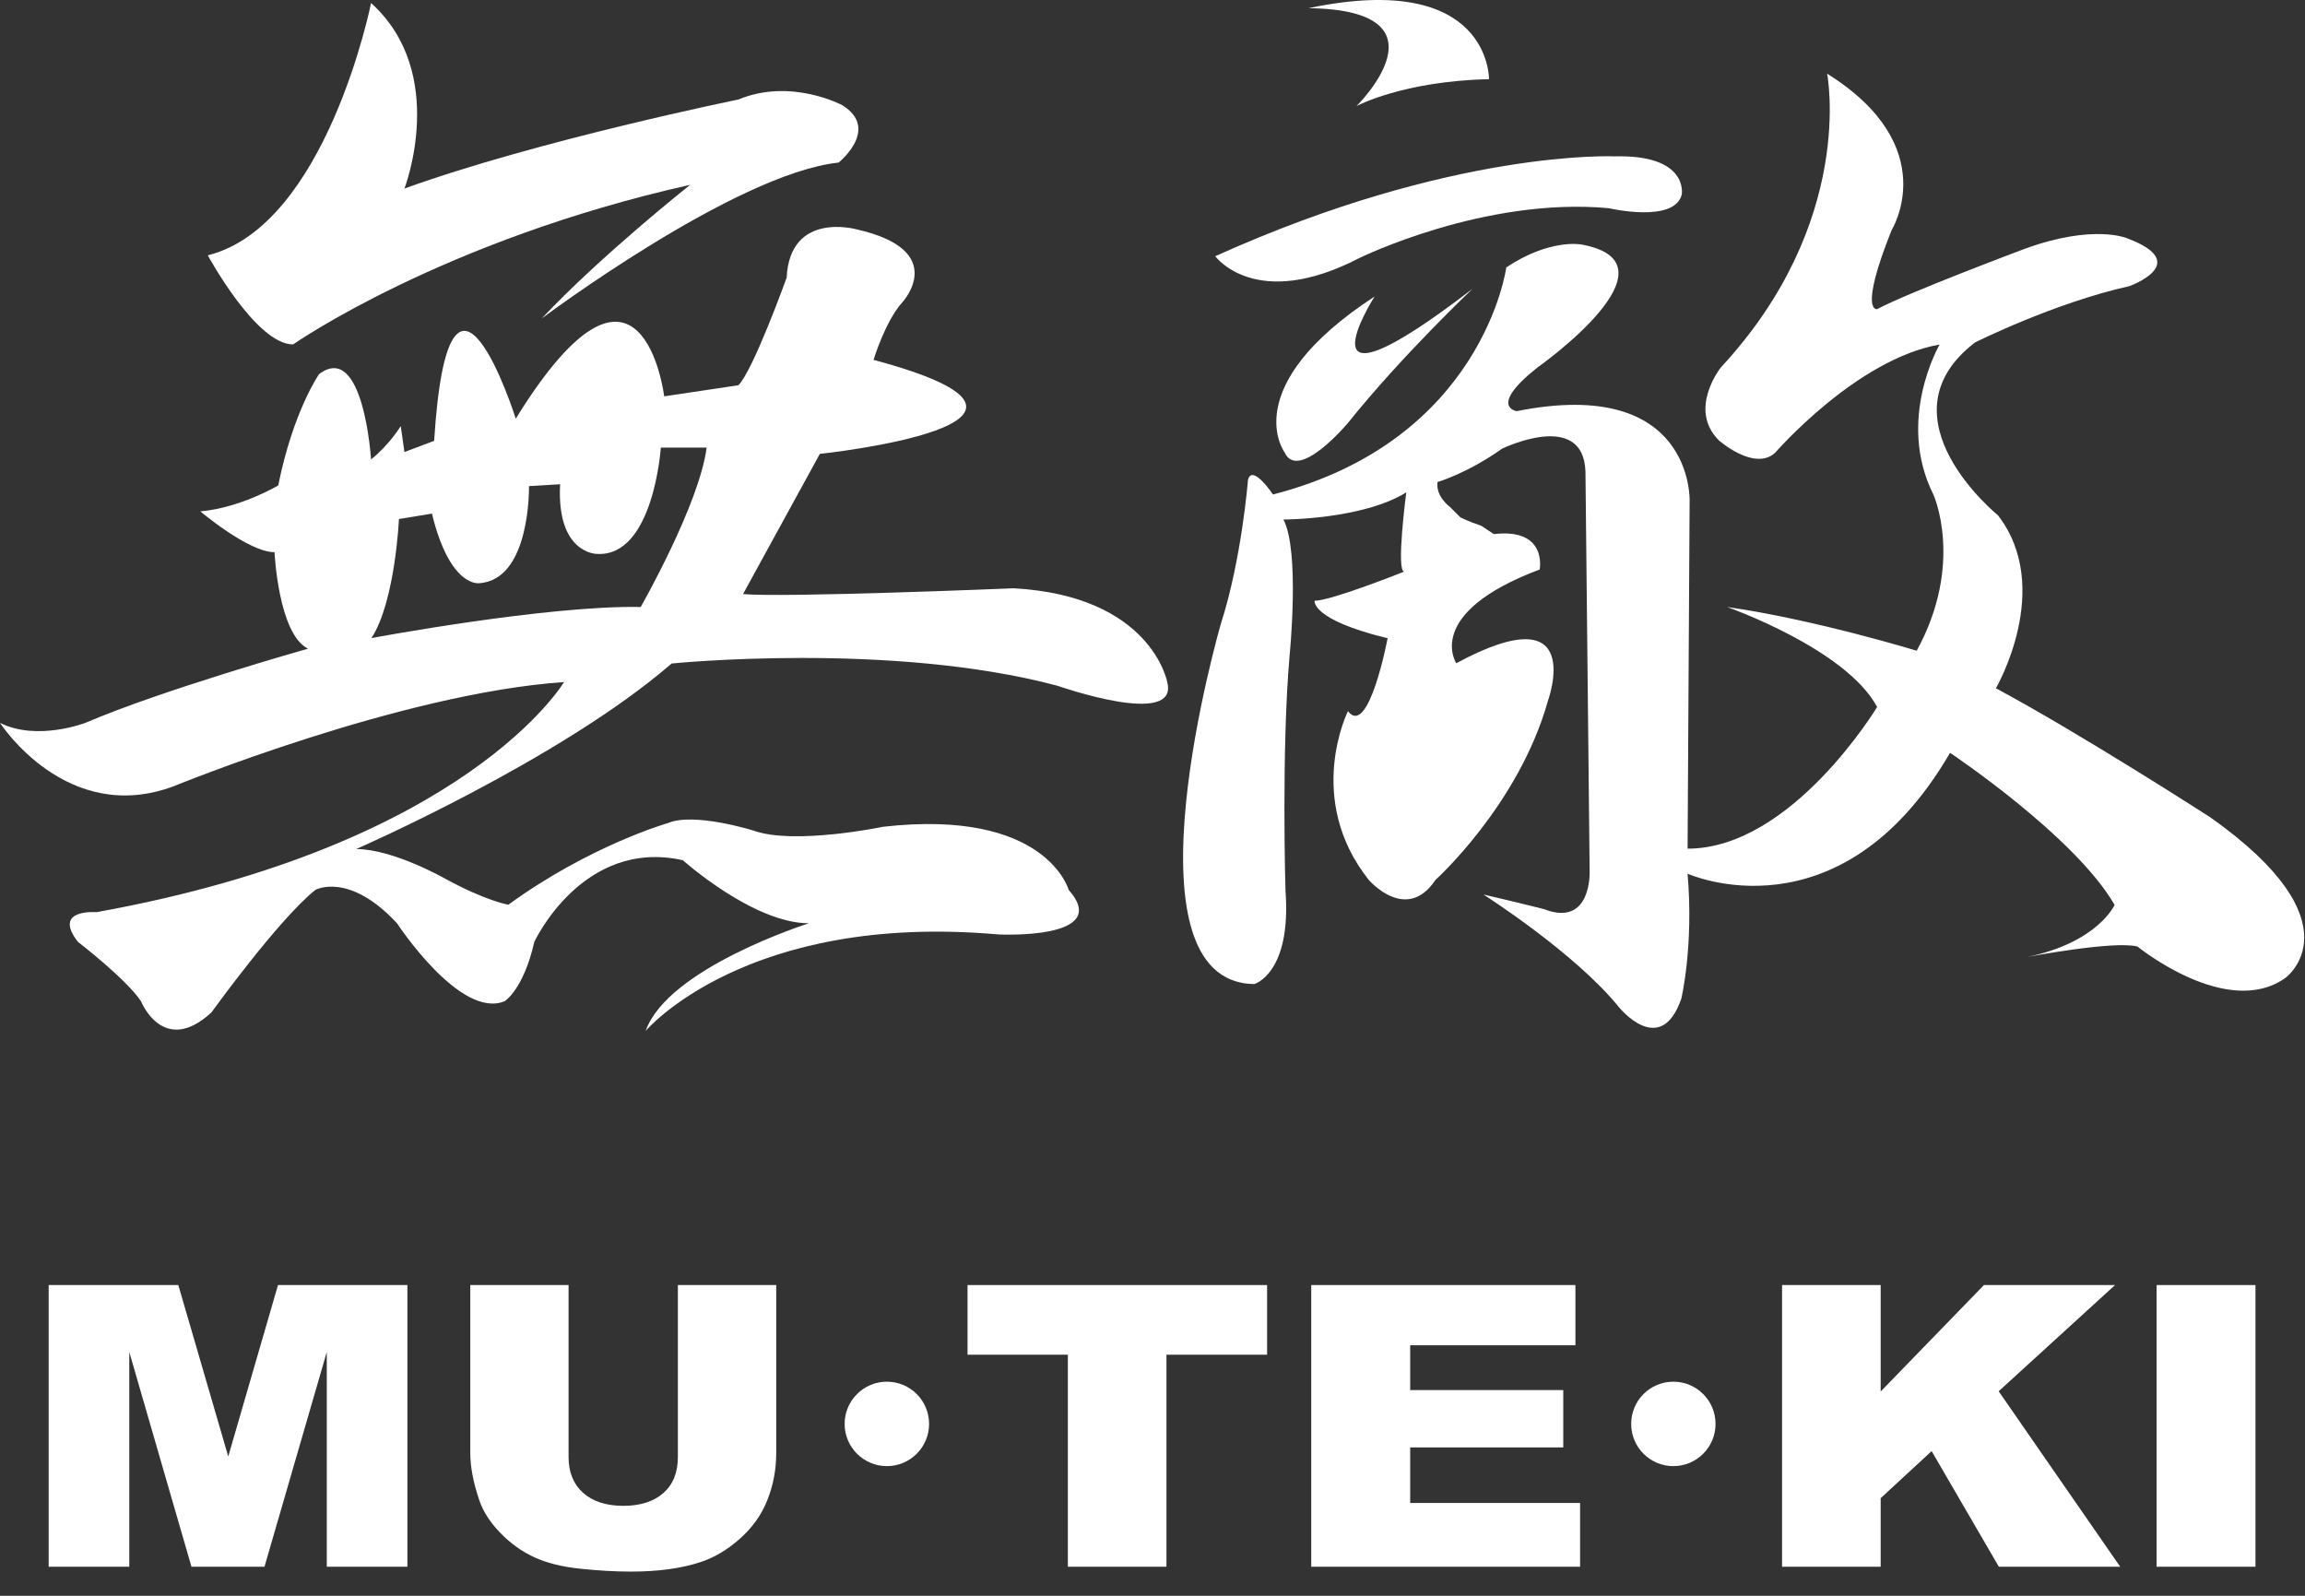 <?xml version="1.0" encoding="UTF-8"?> <svg xmlns="http://www.w3.org/2000/svg" width="78" height="54" viewBox="0 0 78 54" fill="none"><rect x="0" y="0" width="78" height="54" fill="#333333" stroke="none"/><path d="M1.647 43.485H6.034L7.724 49.286L9.407 43.485H13.786V53.017H11.058V45.751L8.95 53.017H6.479L4.375 45.751V53.017H1.647V43.485Z" fill="white"></path><path d="M22.939 43.485H26.267V49.166C26.267 49.729 26.167 50.26 25.967 50.76C25.77 51.261 25.457 51.698 25.032 52.074C24.608 52.448 24.162 52.712 23.695 52.863C23.046 53.075 22.268 53.181 21.36 53.181C20.833 53.181 20.26 53.15 19.638 53.084C19.017 53.02 18.499 52.889 18.08 52.696C17.663 52.504 17.279 52.231 16.934 51.875C16.587 51.52 16.352 51.154 16.223 50.777C16.016 50.171 15.914 49.634 15.914 49.166V43.485H19.24V49.3C19.24 49.819 19.404 50.223 19.731 50.515C20.058 50.807 20.512 50.956 21.094 50.956C21.669 50.956 22.122 50.81 22.449 50.522C22.776 50.234 22.939 49.828 22.939 49.3V43.485Z" fill="white"></path><path d="M32.741 43.485H42.878V45.842H39.472V53.017H36.136V45.842H32.741V43.485Z" fill="white"></path><path d="M44.372 43.485H53.311V45.523H47.72V47.039H52.9V48.979H47.72V50.859H53.469V53.017H44.372V43.485Z" fill="white"></path><path d="M60.304 43.485H63.641V47.087L67.136 43.485H71.572L67.634 47.079L71.746 53.017H67.64L65.365 49.104L63.641 50.697V53.017H60.304V43.485Z" fill="white"></path><path d="M72.978 43.485H76.324V53.017H72.978V43.485Z" fill="white"></path><path d="M31.44 48.184C31.44 48.973 30.8 49.612 30.012 49.612C29.224 49.612 28.582 48.973 28.582 48.184C28.582 47.394 29.224 46.755 30.012 46.755C30.8 46.755 31.44 47.394 31.44 48.184Z" fill="white"></path><path d="M58.053 48.184C58.053 48.973 57.414 49.612 56.625 49.612C55.837 49.612 55.198 48.973 55.198 48.184C55.198 47.394 55.837 46.755 56.625 46.755C57.414 46.755 58.053 47.394 58.053 48.184Z" fill="white"></path><path d="M12.557 0.102C12.557 0.102 11.05 7.635 7.032 8.64C7.032 8.64 8.663 11.655 9.919 11.655C9.919 11.655 14.942 8.139 23.355 6.254C23.355 6.254 20.342 8.64 18.333 10.776C18.333 10.776 24.863 5.879 28.378 5.501C28.378 5.501 29.8 4.364 28.499 3.558C28.499 3.558 26.764 2.628 24.988 3.367C24.988 3.367 18.208 4.748 13.686 6.38C13.686 6.38 15.193 2.488 12.557 0.102Z" fill="white"></path><path d="M21.681 20.54C18.521 20.477 12.57 21.592 12.57 21.592C13.376 20.354 13.5 17.564 13.5 17.564L14.616 17.38C15.236 19.92 16.227 19.734 16.227 19.734C17.963 19.61 17.901 16.45 17.901 16.45L18.954 16.387C18.829 18.742 20.193 18.743 20.193 18.743C22.115 18.867 22.362 15.147 22.362 15.147H23.912C23.664 17.069 21.681 20.54 21.681 20.54ZM39.501 23.09C39.501 23.09 38.979 20.166 34.303 19.907C34.303 19.907 26.444 20.232 25.145 20.101L27.743 15.359C27.743 15.359 37.551 14.321 29.561 12.177C29.561 12.177 29.952 10.877 30.536 10.228C30.536 10.228 32.16 8.474 28.978 7.759C28.978 7.759 26.731 7.131 26.62 9.395C26.62 9.395 25.49 12.533 24.987 13.036L22.476 13.412C22.476 13.412 21.722 7.26 17.453 14.167C17.453 14.167 15.192 7.009 14.691 14.918L13.686 15.296L13.561 14.417C13.561 14.417 13.184 15.044 12.556 15.547C12.556 15.547 12.305 11.528 10.798 12.659C10.798 12.659 9.919 13.915 9.416 16.426C9.416 16.426 8.16 17.179 6.78 17.305C6.78 17.305 8.412 18.686 9.29 18.686C9.29 18.686 9.416 21.448 10.422 21.951C10.422 21.951 5.525 23.332 2.888 24.461C2.888 24.461 1.256 25.091 0 24.461C0 24.461 2.261 27.977 5.901 26.597C5.901 26.597 13.561 23.457 19.086 23.081C19.086 23.081 15.82 28.607 3.264 30.867C3.264 30.867 1.758 30.741 2.636 31.871C2.636 31.871 4.268 33.127 4.77 33.879C4.77 33.879 5.525 35.765 7.157 34.257C7.157 34.257 9.417 31.118 10.673 30.113C10.673 30.113 11.803 29.485 13.435 31.243C13.435 31.243 15.571 34.508 17.077 33.879C17.077 33.879 17.714 33.493 18.081 31.871C18.081 31.871 19.714 28.355 23.105 29.108C23.105 29.108 25.49 31.243 27.373 31.243C27.373 31.243 22.602 32.749 21.849 34.884C21.849 34.884 25.239 30.867 33.778 31.62C33.778 31.62 37.671 31.82 36.163 30.113C36.163 30.113 35.409 27.351 29.884 27.977C29.884 27.977 26.872 28.607 25.49 28.104C25.49 28.104 23.481 27.476 22.602 27.852C22.602 27.852 19.965 28.605 17.202 30.615C17.202 30.615 16.448 30.489 15.068 29.736C15.068 29.736 13.31 28.731 12.054 28.731C12.054 28.731 18.961 25.717 22.727 22.453C22.727 22.453 30.136 21.7 35.786 23.206C35.786 23.206 39.89 24.649 39.501 23.09Z" fill="white"></path><path d="M42.231 16.241C42.231 16.241 42.019 18.919 41.315 21.104C41.315 21.104 37.789 33.23 42.442 33.301C42.442 33.301 43.712 32.949 43.5 30.128C43.5 30.128 43.358 25.405 43.641 22.162C43.641 22.162 43.994 18.638 43.43 17.58C43.43 17.58 46.107 17.58 47.587 16.662C47.587 16.662 47.236 19.342 47.518 19.342C47.518 19.342 45.051 20.329 44.487 20.329C44.487 20.329 44.346 20.963 46.956 21.598C46.956 21.598 46.319 24.982 45.614 24.065C45.614 24.065 44.134 27.025 46.319 29.776C46.319 29.776 47.588 31.256 48.576 29.776C48.576 29.776 51.395 27.237 52.382 23.713C52.382 23.713 53.722 20.047 49.28 22.443C49.28 22.443 48.152 20.752 52.101 19.272C52.101 19.272 52.382 17.862 50.55 18.073L50.126 17.792C49.705 17.651 49.421 17.509 49.421 17.509L49.068 17.157C49.068 17.157 48.576 16.804 48.646 16.311C48.646 16.311 49.633 16.03 50.831 15.182C50.831 15.182 53.582 13.843 53.651 15.958L53.793 29.494C53.793 29.494 53.864 31.396 52.242 30.762C52.242 30.762 51.114 30.48 50.198 30.269C50.198 30.269 53.299 32.243 54.779 34.076C54.779 34.076 56.19 35.837 56.895 33.793C56.895 33.793 57.318 32.031 57.107 29.565C57.107 29.565 62.252 31.891 65.989 25.475C65.989 25.475 70.217 28.296 71.557 30.622C71.557 30.622 70.994 31.891 68.597 32.383C68.597 32.383 71.557 31.82 72.332 32.031C72.332 32.031 75.364 34.499 77.339 33.09C77.339 33.09 79.877 31.256 74.8 27.66C74.8 27.66 70.43 24.841 67.54 23.29C67.54 23.29 69.513 19.907 67.611 17.438C67.611 17.438 63.522 14.126 66.835 11.587C66.835 11.587 69.514 10.248 72.052 9.684C72.052 9.684 74.237 8.909 71.98 8.063C71.98 8.063 70.853 7.57 68.526 8.416C68.526 8.416 64.578 9.895 63.521 10.461C63.521 10.461 62.886 10.601 64.014 7.781C64.014 7.781 65.776 4.961 61.829 2.493C61.829 2.493 62.815 7.499 58.233 12.433C58.233 12.433 57.107 13.843 58.164 14.9C58.164 14.9 59.361 15.958 60.067 15.324C60.067 15.324 62.815 12.152 65.635 11.659C65.635 11.659 64.155 14.197 65.424 16.733C65.424 16.733 66.482 19.06 64.86 22.02C64.86 22.02 61.405 20.963 58.445 20.54C58.445 20.54 62.464 21.951 63.521 23.924C63.521 23.924 60.631 28.718 57.107 28.718L57.176 16.946C57.176 16.946 57.318 12.716 51.326 13.913C51.326 13.913 50.339 13.773 52.03 12.433C52.03 12.433 57.036 8.909 53.511 8.273C53.511 8.273 52.453 8.063 50.972 9.049C50.972 9.049 50.196 14.9 43.077 16.733C43.077 16.733 42.372 15.677 42.231 16.241Z" fill="white"></path><path d="M49.829 9.773C49.829 9.773 47.426 12.047 45.607 14.321C45.607 14.321 43.917 16.334 43.463 15.295C43.463 15.295 41.838 13.087 46.515 10.034C46.515 10.034 43.658 14.516 49.829 9.773Z" fill="white"></path><path d="M41.123 8.67C41.123 8.67 42.489 10.552 45.996 8.733C45.996 8.733 50.217 6.655 54.441 7.045C54.441 7.045 56.649 7.564 56.909 6.59C56.909 6.59 57.169 5.226 54.636 5.291C54.636 5.291 49.179 5.032 41.123 8.67Z" fill="white"></path><path d="M44.28 0.276C50.45 -1.022 50.387 2.679 50.387 2.679C47.463 2.745 45.903 3.59 45.903 3.59C45.903 3.59 49.217 0.341 44.28 0.276Z" fill="white"></path></svg> 